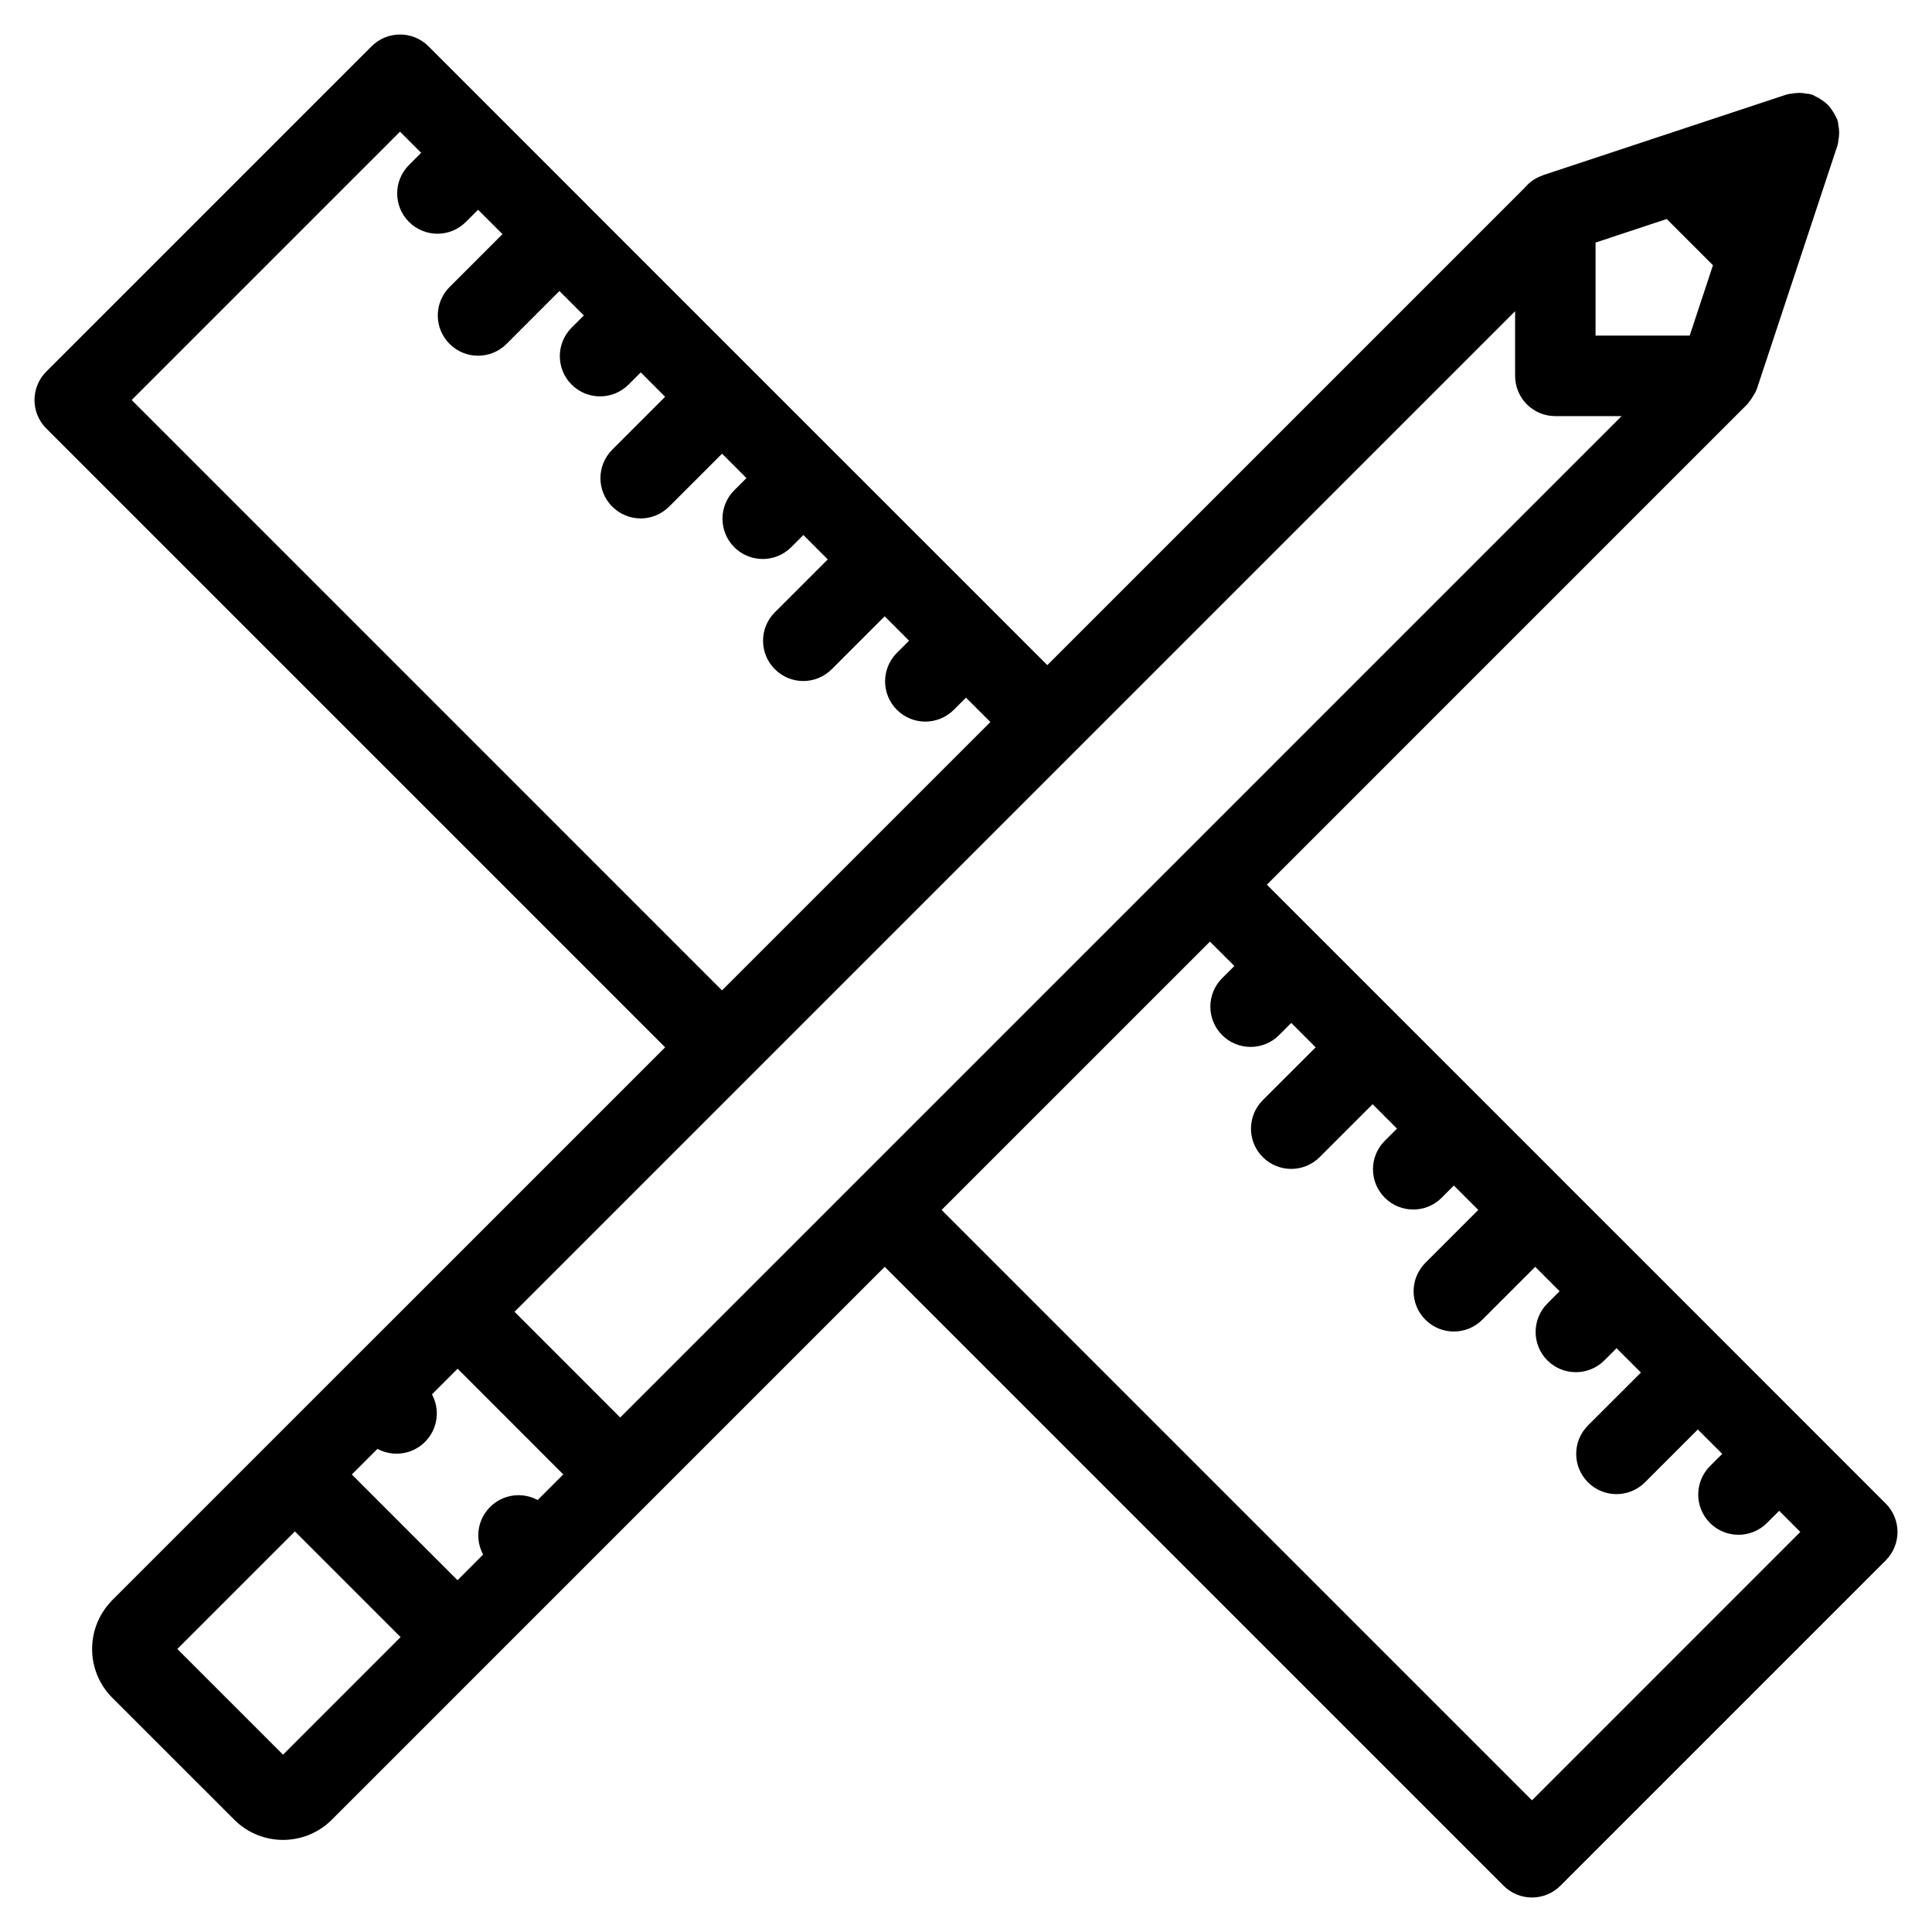<svg width="42" height="42" viewBox="0 0 42 42" fill="none" xmlns="http://www.w3.org/2000/svg">
<path d="M35.587 27.631C35.586 27.63 35.586 27.629 35.584 27.628C35.583 27.626 35.582 27.626 35.581 27.625L33.818 25.863C33.818 25.862 33.818 25.861 33.817 25.861C33.816 25.86 33.816 25.86 33.815 25.859L27.187 19.232L37.805 8.614C37.814 8.605 37.818 8.593 37.826 8.583C37.859 8.546 37.885 8.505 37.909 8.461C37.919 8.443 37.933 8.429 37.941 8.41C37.944 8.403 37.944 8.396 37.947 8.388C37.949 8.381 37.955 8.375 37.958 8.368L39.708 3.083C39.716 3.06 39.712 3.036 39.717 3.013C39.726 2.971 39.732 2.93 39.732 2.886C39.732 2.843 39.726 2.802 39.717 2.76C39.712 2.737 39.716 2.713 39.708 2.69C39.703 2.676 39.692 2.666 39.686 2.651C39.67 2.611 39.648 2.577 39.623 2.541C39.601 2.508 39.58 2.476 39.552 2.449C39.525 2.422 39.494 2.401 39.462 2.38C39.426 2.355 39.391 2.333 39.35 2.316C39.336 2.31 39.326 2.298 39.311 2.293C39.288 2.285 39.264 2.29 39.241 2.285C39.199 2.275 39.158 2.269 39.114 2.269C39.071 2.269 39.031 2.275 38.99 2.283C38.966 2.288 38.942 2.284 38.918 2.292L33.633 4.042C33.627 4.044 33.624 4.048 33.619 4.05C33.504 4.088 33.408 4.156 33.334 4.247L22.768 14.813L12.604 4.65C12.604 4.649 12.604 4.648 12.603 4.648C12.603 4.647 12.602 4.647 12.601 4.646L9.138 1.183C8.894 0.939 8.499 0.939 8.255 1.183L1.183 8.255C0.939 8.499 0.939 8.894 1.183 9.138L14.813 22.768L9.508 28.073C9.507 28.074 9.506 28.074 9.506 28.074C9.505 28.075 9.505 28.076 9.505 28.076L7.739 29.841C7.739 29.842 7.738 29.842 7.738 29.843C7.737 29.843 7.737 29.844 7.736 29.844L2.618 34.962C2.617 34.964 2.617 34.965 2.616 34.966C2.131 35.453 2.131 36.244 2.618 36.731L5.27 39.382C5.513 39.626 5.833 39.748 6.153 39.748C6.473 39.748 6.793 39.626 7.037 39.382L19.233 27.186L32.862 40.816C32.984 40.939 33.144 41 33.304 41C33.464 41 33.624 40.939 33.746 40.817L40.817 33.746C41.061 33.501 41.061 33.106 40.817 32.862L35.587 27.631ZM13.483 31.169L10.832 28.517L23.209 16.14C23.209 16.14 23.21 16.14 23.211 16.139C23.211 16.138 23.211 16.138 23.212 16.137L33.187 6.162V8.171C33.187 8.517 33.466 8.796 33.812 8.796H35.856L13.483 31.169ZM36.301 4.475L37.524 5.698L36.913 7.546H34.436V5.093L36.301 4.475ZM37.965 4.37L37.63 4.036L38.131 3.87L37.965 4.37ZM2.509 8.696L8.696 2.509L9.509 3.322L9.068 3.764C8.823 4.008 8.823 4.403 9.068 4.648C9.19 4.77 9.35 4.831 9.509 4.831C9.669 4.831 9.829 4.77 9.951 4.648L10.393 4.206L11.277 5.09L9.951 6.416C9.706 6.661 9.706 7.056 9.951 7.3C10.073 7.422 10.233 7.483 10.393 7.483C10.553 7.483 10.713 7.422 10.835 7.3L12.161 5.973L13.046 6.858L12.603 7.3C12.359 7.545 12.359 7.939 12.603 8.184C12.725 8.306 12.885 8.367 13.045 8.367C13.205 8.367 13.365 8.306 13.487 8.184L13.93 7.742L14.813 8.626L13.486 9.953C13.242 10.197 13.242 10.592 13.486 10.836C13.608 10.958 13.768 11.02 13.928 11.02C14.088 11.02 14.248 10.958 14.37 10.836L15.697 9.509L16.581 10.393L16.139 10.835C15.895 11.079 15.895 11.475 16.139 11.719C16.261 11.841 16.421 11.902 16.581 11.902C16.741 11.902 16.901 11.841 17.023 11.719L17.465 11.277L18.348 12.161L17.021 13.488C16.777 13.732 16.777 14.127 17.021 14.371C17.143 14.493 17.303 14.555 17.463 14.555C17.623 14.555 17.783 14.493 17.905 14.371L19.232 13.044L20.116 13.928L19.674 14.37C19.43 14.614 19.43 15.009 19.674 15.254C19.796 15.376 19.956 15.437 20.116 15.437C20.276 15.437 20.436 15.376 20.558 15.254L21 14.813L21.884 15.696L15.696 21.884L2.509 8.696ZM6.153 38.499L3.501 35.847C3.502 35.847 3.502 35.846 3.503 35.846L6.411 32.938L9.062 35.589L6.153 38.499ZM9.946 34.706L7.295 32.054L8.18 31.169C8.301 31.291 8.461 31.352 8.621 31.352C8.781 31.352 8.941 31.291 9.063 31.169C9.307 30.924 9.307 30.53 9.063 30.286L9.948 29.401L12.599 32.053L11.714 32.937C11.47 32.693 11.075 32.693 10.831 32.937C10.586 33.181 10.586 33.576 10.831 33.821L9.946 34.706ZM33.304 39.491L20.116 26.303L26.303 20.116L27.188 21L26.745 21.442C26.501 21.686 26.501 22.081 26.745 22.326C26.867 22.448 27.027 22.509 27.187 22.509C27.347 22.509 27.507 22.448 27.629 22.326L28.071 21.884L28.955 22.768L27.628 24.094C27.384 24.339 27.384 24.734 27.628 24.978C27.75 25.1 27.91 25.161 28.07 25.161C28.23 25.161 28.39 25.1 28.512 24.978L29.839 23.651L30.723 24.535L30.281 24.977C30.036 25.221 30.036 25.616 30.281 25.861C30.402 25.983 30.562 26.044 30.723 26.044C30.883 26.044 31.043 25.983 31.164 25.861L31.606 25.419L32.49 26.303L31.164 27.629C30.919 27.874 30.919 28.269 31.164 28.513C31.286 28.635 31.446 28.696 31.606 28.696C31.766 28.696 31.926 28.635 32.047 28.513L33.374 27.186L34.258 28.07L33.816 28.513C33.572 28.758 33.572 29.153 33.816 29.398C33.938 29.519 34.098 29.58 34.258 29.58C34.418 29.58 34.579 29.519 34.701 29.397L35.142 28.955L36.026 29.838L34.699 31.164C34.454 31.408 34.454 31.804 34.699 32.048C34.821 32.17 34.981 32.231 35.141 32.231C35.301 32.231 35.461 32.17 35.583 32.048L36.909 30.722L37.794 31.606L37.351 32.048C37.107 32.292 37.107 32.688 37.351 32.932C37.473 33.054 37.633 33.115 37.793 33.115C37.953 33.115 38.113 33.054 38.235 32.932L38.678 32.49L39.491 33.303L33.304 39.491Z" fill="black" stroke="black" stroke-width="0.5"/>
</svg>
